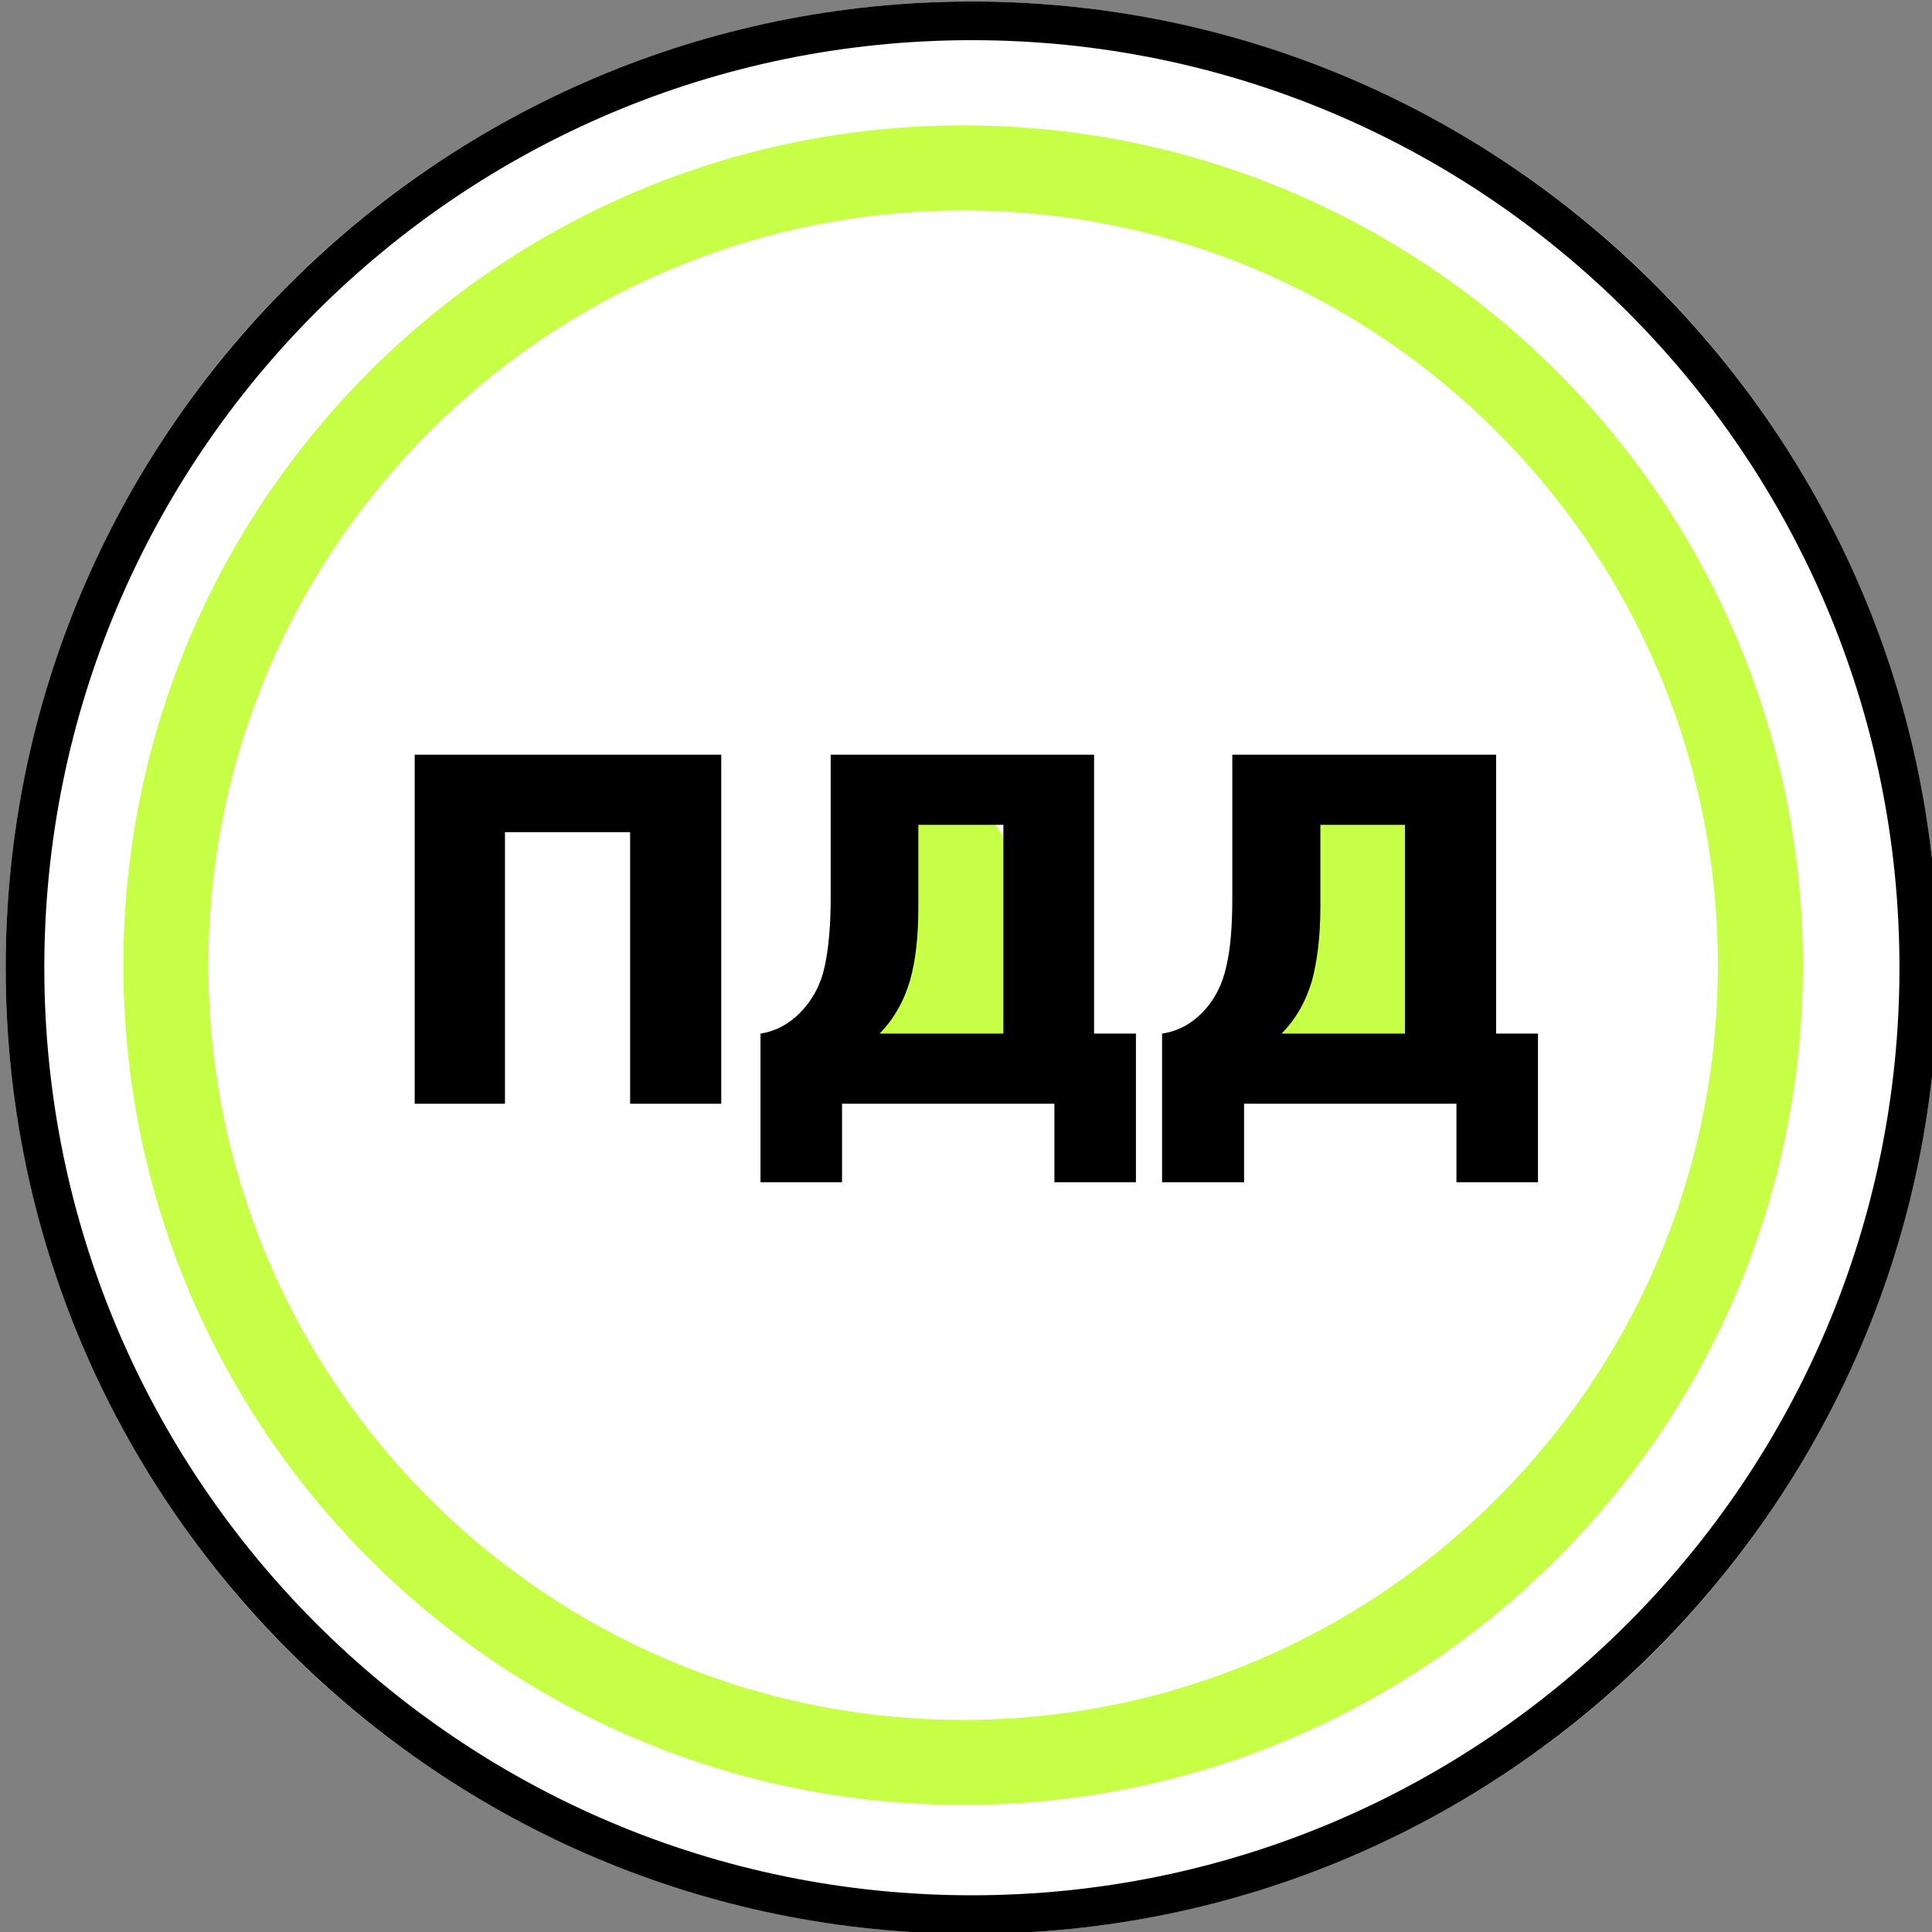 <?xml version="1.0" encoding="UTF-8" standalone="no"?> <svg xmlns="http://www.w3.org/2000/svg" xmlns:xlink="http://www.w3.org/1999/xlink" xmlns:serif="http://www.serif.com/" width="100%" height="100%" viewBox="0 0 200 200" xml:space="preserve" style="fill-rule:evenodd;clip-rule:evenodd;stroke-linejoin:round;stroke-miterlimit:2;"><rect x="0" y="0" width="200" height="200" fill="#808080" stroke="none"/> <g transform="matrix(1,0,0,1,-3632.89,-481.735)"> <g transform="matrix(0.879,0,0,0.879,639.402,-311.037)"> <circle cx="3520.02" cy="1015.87" r="113.788" style="fill:white;"></circle> <path d="M3520.02,902.081C3582.82,902.081 3633.81,953.068 3633.81,1015.87C3633.81,1078.67 3582.82,1129.66 3520.02,1129.66C3457.22,1129.66 3406.23,1078.67 3406.23,1015.87C3406.23,953.068 3457.22,902.081 3520.02,902.081ZM3520.02,906.633C3580.31,906.633 3629.26,955.58 3629.26,1015.87C3629.26,1076.16 3580.31,1125.11 3520.02,1125.11C3459.73,1125.11 3410.78,1076.16 3410.78,1015.87C3410.78,955.58 3459.73,906.633 3520.02,906.633Z"></path> </g> <g transform="matrix(0.764,0,0,0.764,1043.3,-194.475)"> <path d="M3520.02,902.081C3582.82,902.081 3633.81,953.068 3633.81,1015.87C3633.81,1078.67 3582.82,1129.66 3520.02,1129.66C3457.22,1129.66 3406.23,1078.67 3406.23,1015.87C3406.23,953.068 3457.22,902.081 3520.02,902.081ZM3520.02,913.611C3576.46,913.611 3622.28,959.431 3622.28,1015.87C3622.28,1072.31 3576.46,1118.13 3520.02,1118.13C3463.58,1118.13 3417.76,1072.31 3417.76,1015.87C3417.76,959.431 3463.58,913.611 3520.02,913.611Z" style="fill:rgb(198,255,70);"></path> </g> <g transform="matrix(1,0,0,1.51,268.633,-886.717)"> <ellipse cx="3461.63" cy="970.539" rx="8.897" ry="10.079" style="fill:rgb(198,255,70);"></ellipse> </g> <g transform="matrix(1.14,0,0,1.51,-174.526,-888.236)"> <ellipse cx="3461.63" cy="970.539" rx="8.897" ry="10.079" style="fill:rgb(198,255,70);"></ellipse> </g> <g transform="matrix(4.514,0,0,4.514,-10828.7,-2908.74)"> <path d="M3220.26,776.414L3218.17,776.414L3218.17,770.186L3215.3,770.186L3215.3,776.414L3213.23,776.414L3213.23,768.41L3220.26,768.41L3220.26,776.414Z" style="fill-rule:nonzero;"></path> <path d="M3222.77,768.41L3228.81,768.41L3228.81,774.806L3229.77,774.806L3229.77,778.214L3227.9,778.214L3227.9,776.414L3223.03,776.414L3223.03,778.214L3221.16,778.214L3221.16,774.806C3221.51,774.75 3221.81,774.59 3222.07,774.326C3222.35,774.038 3222.54,773.688 3222.63,773.276C3222.72,772.864 3222.77,772.338 3222.77,771.698L3222.77,768.41ZM3224.78,770.018L3224.78,771.902C3224.78,772.566 3224.72,773.126 3224.59,773.582C3224.45,774.062 3224.22,774.47 3223.89,774.806L3226.73,774.806L3226.73,770.018L3224.78,770.018Z" style="fill-rule:nonzero;"></path> <path d="M3231.98,768.41L3238.03,768.41L3238.03,774.806L3238.99,774.806L3238.99,778.214L3237.12,778.214L3237.12,776.414L3232.25,776.414L3232.25,778.214L3230.37,778.214L3230.37,774.806C3230.73,774.75 3231.03,774.59 3231.29,774.326C3231.57,774.038 3231.75,773.688 3231.84,773.276C3231.94,772.864 3231.98,772.338 3231.98,771.698L3231.98,768.41ZM3234,770.018L3234,771.902C3234,772.566 3233.93,773.126 3233.81,773.582C3233.67,774.062 3233.44,774.47 3233.11,774.806L3235.94,774.806L3235.94,770.018L3234,770.018Z" style="fill-rule:nonzero;"></path> </g> </g> </svg> 